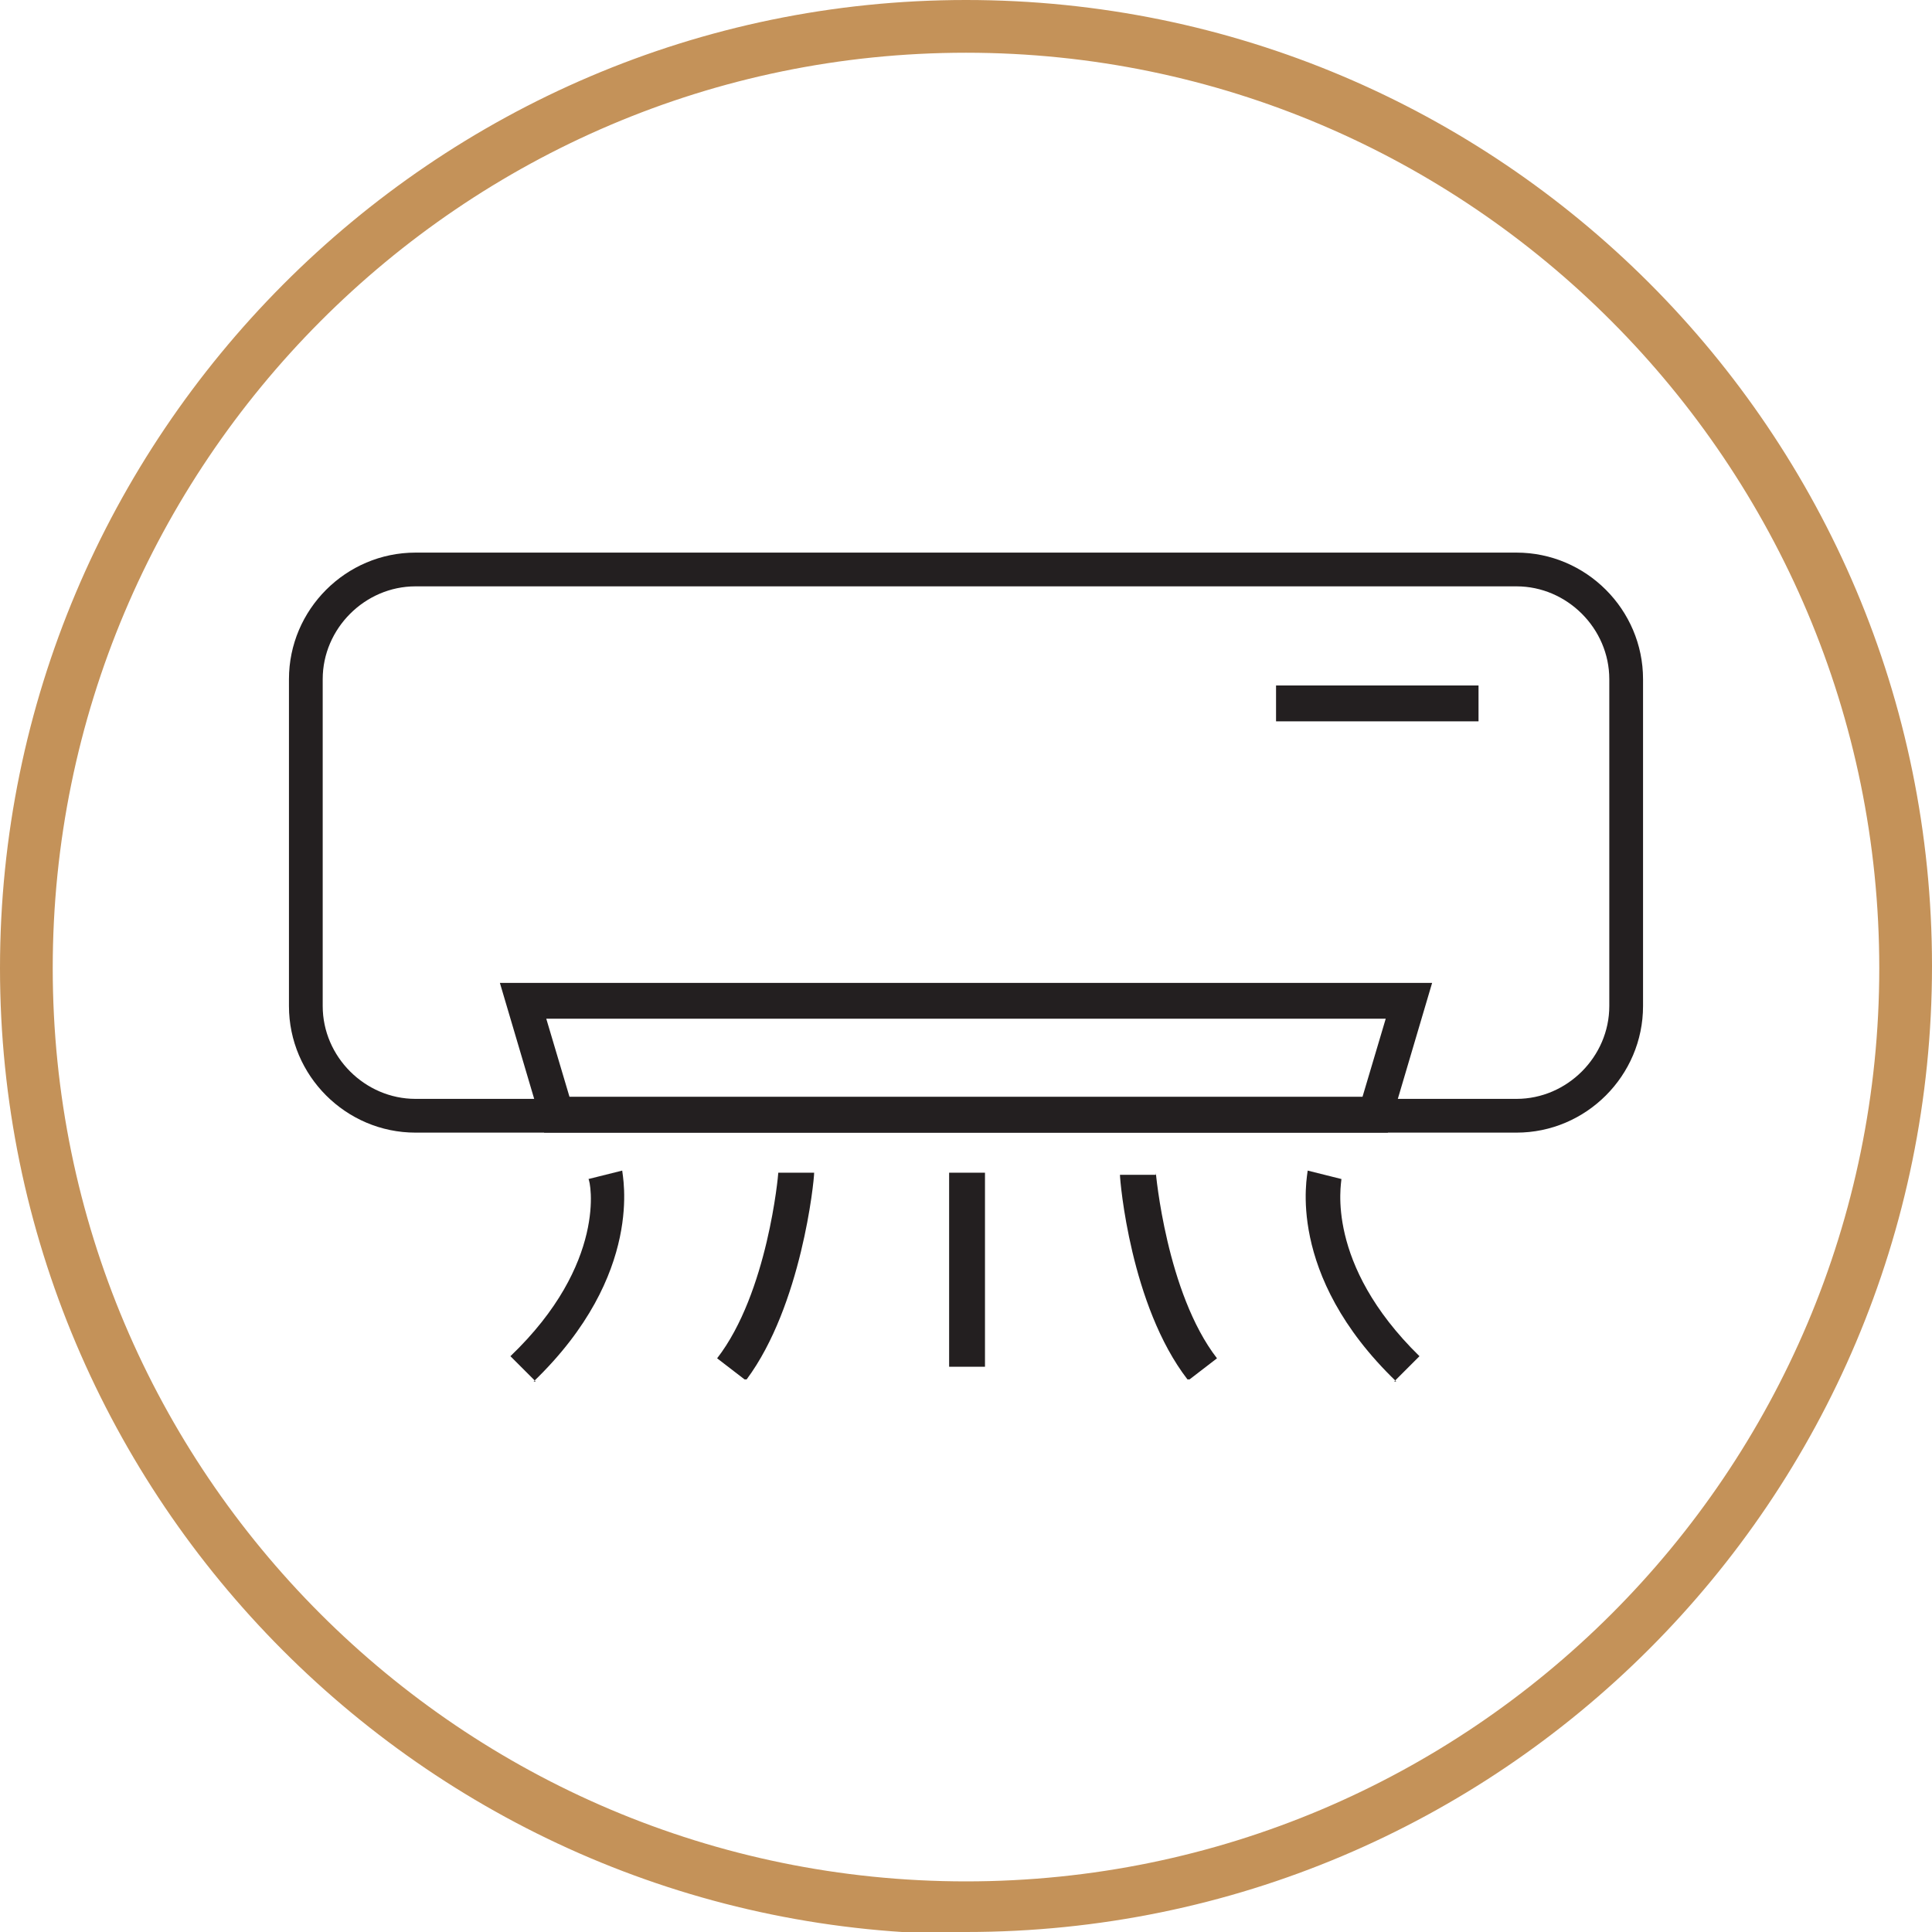 <?xml version="1.0" encoding="UTF-8"?>
<svg id="Layer_1" xmlns="http://www.w3.org/2000/svg" version="1.1" viewBox="0 0 91.6 91.6">
  <!-- Generator: Adobe Illustrator 29.2.0, SVG Export Plug-In . SVG Version: 2.1.0 Build 38)  -->
  <defs>
    <style>
      .st0 {
        fill: #231f20;
      }

      .st1 {
        fill: #c49259;
      }
    </style>
  </defs>
  <path class="st1" d="M45.8,91.7C20.5,91.7,0,71.1,0,45.9S20.5,0,45.8,0s45.8,20.5,45.8,45.8-20.5,45.8-45.8,45.8ZM45.8,2.5C21.9,2.5,2.5,22,2.5,45.9s19.4,43.3,43.3,43.3,43.3-19.4,43.3-43.3S69.7,2.5,45.8,2.5Z"/>
  <g>
    <path class="st0" d="M71.9,53.7H19.7c-3.3,0-6-2.7-6-6v-15.5c0-3.3,2.7-6,6-6h52.2c3.3,0,6,2.7,6,6v15.5c0,3.3-2.7,6-6,6ZM19.7,27.8c-2.4,0-4.4,2-4.4,4.4v15.5c0,2.4,2,4.4,4.4,4.4h52.2c2.4,0,4.4-2,4.4-4.4v-15.5c0-2.4-2-4.4-4.4-4.4H19.7Z"/>
    <rect class="st0" x="60.5" y="32.5" width="9.6" height="1.7"/>
    <path class="st0" d="M65.8,53.7H25.8l-2.1-7.1h44.2l-2.1,7.1ZM27,52h37.6l1.1-3.7H25.9l1.1,3.7Z"/>
    <g>
      <rect class="st0" x="45" y="55.6" width="1.7" height="9.2"/>
      <path class="st0" d="M35.3,65.4l-1.3-1c2.4-3.1,2.9-8.7,2.9-8.8h1.7c0,.4-.6,6.3-3.2,9.8Z"/>
      <path class="st0" d="M25.4,65.5l-1.2-1.2c4.6-4.4,3.8-8.3,3.7-8.4l1.6-.4c0,.2,1.1,4.9-4.2,10Z"/>
      <path class="st0" d="M56.3,65.4c-2.7-3.5-3.2-9.4-3.2-9.7h1.7q0-.1,0-.1h0c0,0,.5,5.7,2.9,8.8l-1.3,1Z"/>
      <path class="st0" d="M66.2,65.5c-5.3-5.1-4.2-9.8-4.2-10l1.6.4-.8-.2.8.2c0,.2-.8,4,3.7,8.4l-1.2,1.2Z"/>
    </g>
  </g>
</svg>